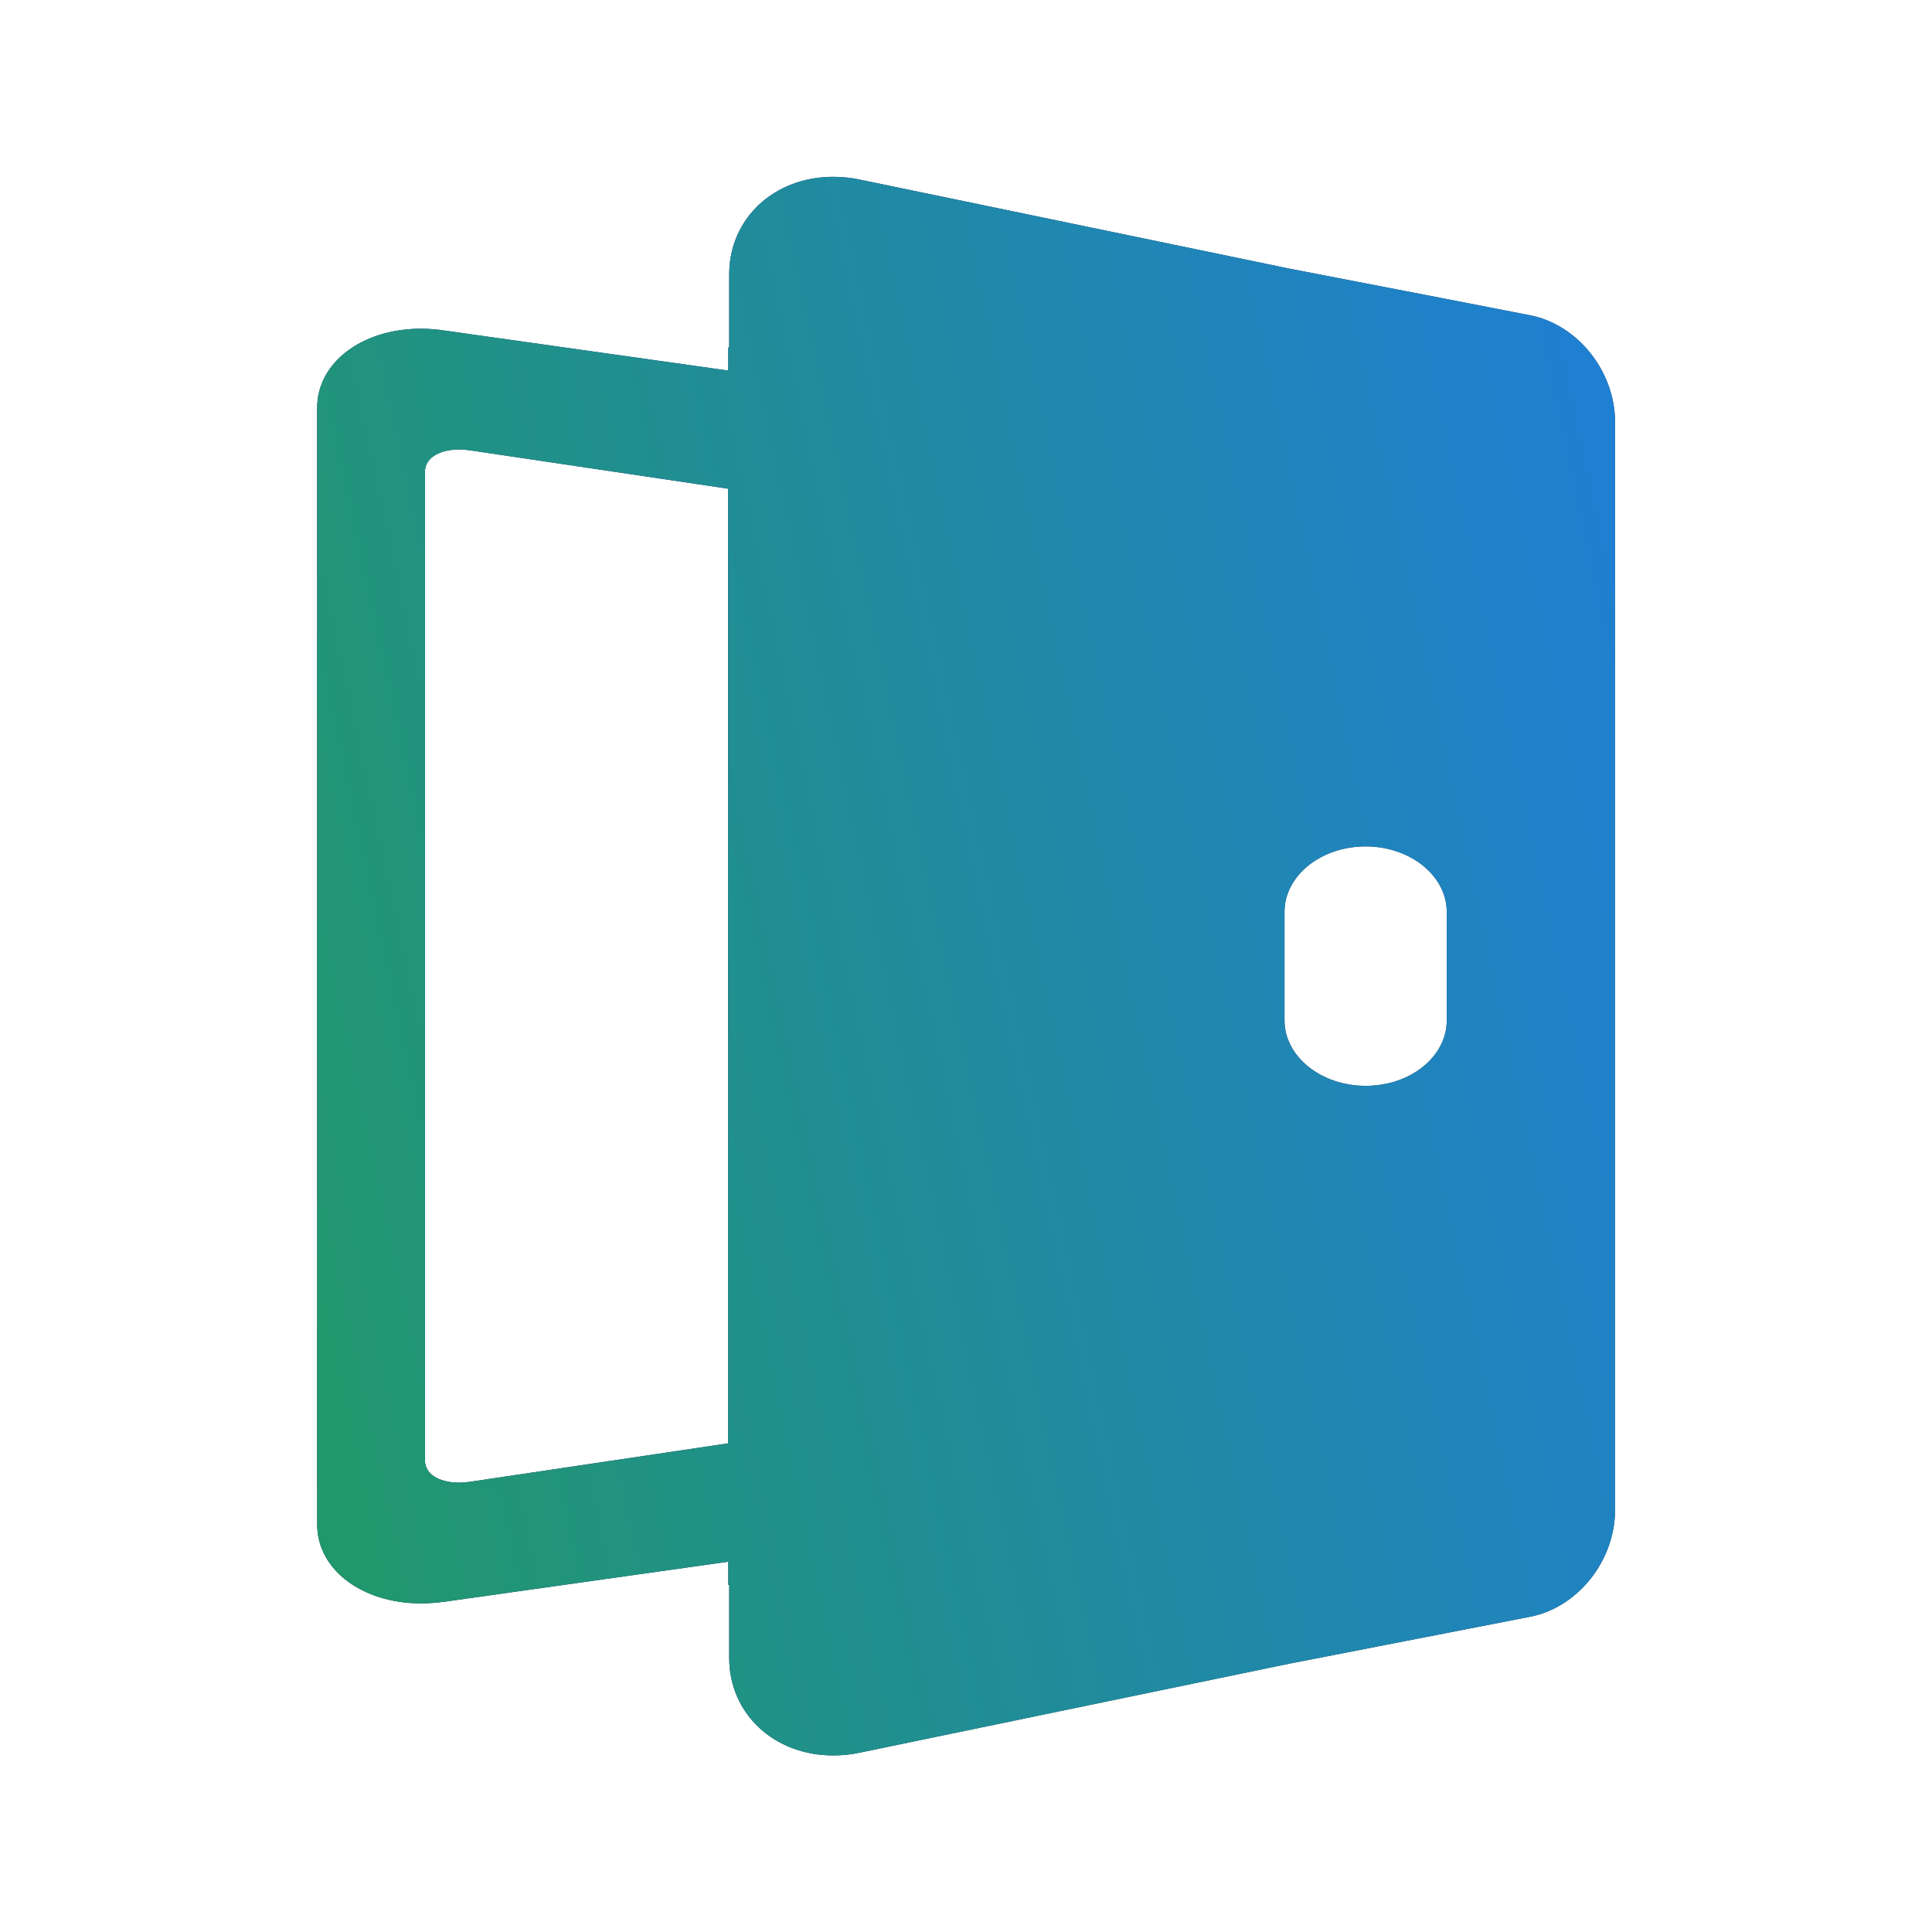 <svg width="36" height="36" viewBox="0 0 36 36" fill="none" xmlns="http://www.w3.org/2000/svg">
<path d="M28.512 5.875L28.498 5.872L26.564 5.496L24.019 5.004L15.993 3.341C15.835 3.309 15.68 3.295 15.525 3.295C14.421 3.295 13.588 4.075 13.588 5.112V6.473H13.571V6.905L8.315 6.164C8.157 6.139 8.002 6.125 7.847 6.125C6.743 6.125 5.91 6.758 5.91 7.598V28.407C5.91 29.244 6.743 29.877 7.847 29.877C8.002 29.877 8.16 29.863 8.315 29.841L13.571 29.1V29.532H13.588V30.893C13.588 31.93 14.421 32.71 15.525 32.71C15.68 32.71 15.838 32.696 15.993 32.664L24.016 31.002L26.561 30.506L28.512 30.126C29.398 29.954 30.094 29.082 30.094 28.14V7.862C30.094 6.92 29.398 6.048 28.512 5.875ZM13.567 26.895L8.772 27.609C8.698 27.619 8.624 27.627 8.554 27.627C8.262 27.627 7.918 27.518 7.918 27.205V8.797C7.918 8.488 8.262 8.375 8.554 8.375C8.624 8.375 8.698 8.382 8.772 8.393L13.567 9.106V26.895ZM26.958 19.013C26.958 19.688 26.283 20.233 25.447 20.233C24.613 20.233 23.935 19.685 23.935 19.013V16.992C23.935 16.317 24.613 15.772 25.447 15.772C26.28 15.772 26.958 16.32 26.958 16.992V19.013Z" fill="url(#paint0_linear_271_2757)"/>
<path d="M28.512 5.875L28.498 5.872L26.564 5.496L24.019 5.004L15.993 3.341C15.835 3.309 15.68 3.295 15.525 3.295C14.421 3.295 13.588 4.075 13.588 5.112V6.473H13.571V6.905L8.315 6.164C8.157 6.139 8.002 6.125 7.847 6.125C6.743 6.125 5.91 6.758 5.91 7.598V28.407C5.91 29.244 6.743 29.877 7.847 29.877C8.002 29.877 8.16 29.863 8.315 29.841L13.571 29.1V29.532H13.588V30.893C13.588 31.93 14.421 32.71 15.525 32.71C15.68 32.71 15.838 32.696 15.993 32.664L24.016 31.002L26.561 30.506L28.512 30.126C29.398 29.954 30.094 29.082 30.094 28.14V7.862C30.094 6.92 29.398 6.048 28.512 5.875ZM13.567 26.895L8.772 27.609C8.698 27.619 8.624 27.627 8.554 27.627C8.262 27.627 7.918 27.518 7.918 27.205V8.797C7.918 8.488 8.262 8.375 8.554 8.375C8.624 8.375 8.698 8.382 8.772 8.393L13.567 9.106V26.895ZM26.958 19.013C26.958 19.688 26.283 20.233 25.447 20.233C24.613 20.233 23.935 19.685 23.935 19.013V16.992C23.935 16.317 24.613 15.772 25.447 15.772C26.28 15.772 26.958 16.32 26.958 16.992V19.013Z" fill="url(#paint1_linear_271_2757)"/>
<defs>
<linearGradient id="paint0_linear_271_2757" x1="14.778" y1="3.295" x2="23.016" y2="3.978" gradientUnits="userSpaceOnUse">
<stop stop-color="#0C1F64"/>
<stop offset="1" stop-color="#2F3F51"/>
</linearGradient>
<linearGradient id="paint1_linear_271_2757" x1="31.003" y1="3.295" x2="0.383" y2="9.857" gradientUnits="userSpaceOnUse">
<stop stop-color="#1F7DD9"/>
<stop offset="1" stop-color="#219965"/>
<stop offset="1" stop-color="#0650C0"/>
</linearGradient>
</defs>
</svg>
